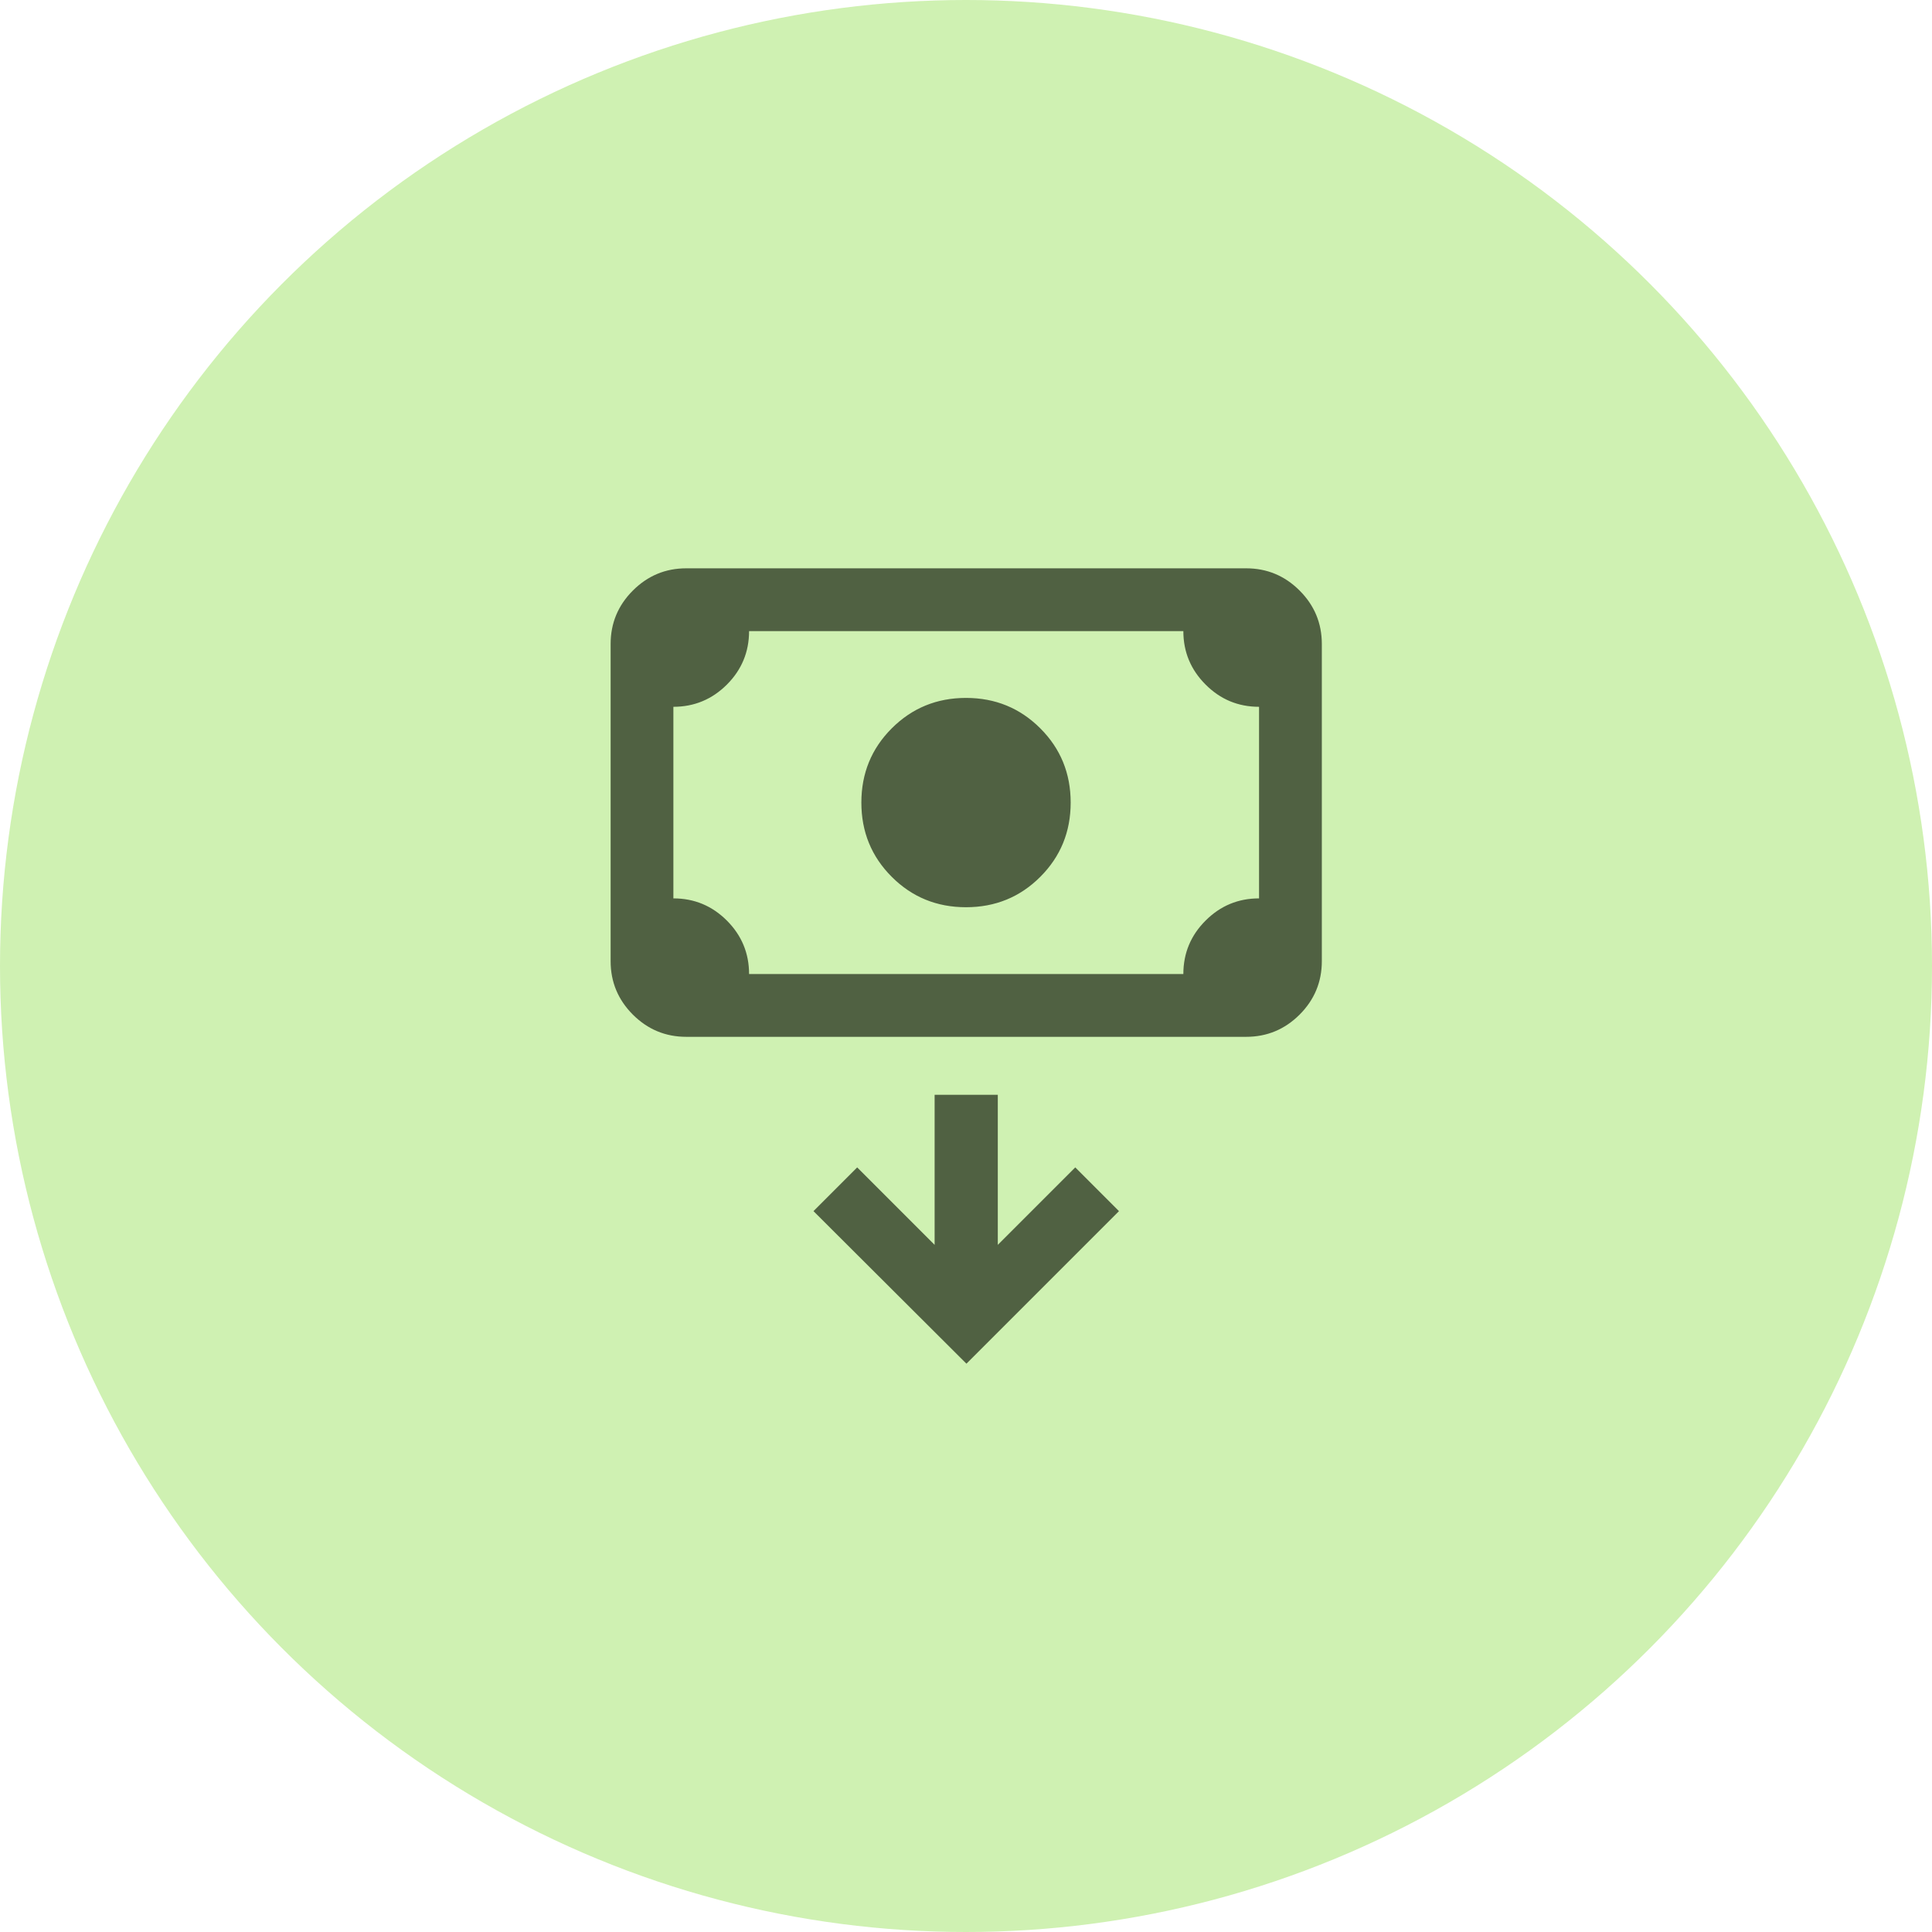 <?xml version="1.0" encoding="UTF-8"?>
<svg xmlns="http://www.w3.org/2000/svg" width="50" height="50" viewBox="0 0 50 50" fill="none">
  <circle cx="25" cy="25" r="25" fill="#CFF1B2"></circle>
  <mask id="mask0_6179_5706" style="mask-type:alpha" maskUnits="userSpaceOnUse" x="12" y="12" width="26" height="26">
    <rect x="12" y="12" width="26" height="26" fill="#D9D9D9"></rect>
  </mask>
  <g mask="url(#mask0_6179_5706)">
    <path d="M25 23.479C24.244 23.479 23.603 23.217 23.079 22.693C22.554 22.168 22.292 21.528 22.292 20.771C22.292 20.014 22.554 19.373 23.079 18.849C23.603 18.325 24.244 18.062 25 18.062C25.757 18.062 26.398 18.325 26.922 18.849C27.447 19.373 27.709 20.014 27.709 20.771C27.709 21.528 27.447 22.168 26.922 22.693C26.398 23.217 25.757 23.479 25 23.479ZM17.761 26.833C17.222 26.833 16.762 26.641 16.378 26.258C15.995 25.874 15.803 25.413 15.803 24.875V16.667C15.803 16.128 15.995 15.667 16.378 15.284C16.762 14.9 17.222 14.708 17.761 14.708H32.25C32.789 14.708 33.25 14.9 33.634 15.284C34.017 15.667 34.209 16.128 34.209 16.667V24.875C34.209 25.413 34.017 25.874 33.634 26.258C33.25 26.641 32.789 26.833 32.25 26.833H17.761ZM19.386 25.208H30.625C30.625 24.668 30.817 24.207 31.201 23.824C31.584 23.441 32.045 23.25 32.584 23.25V18.292C32.044 18.292 31.582 18.1 31.2 17.716C30.817 17.333 30.625 16.872 30.625 16.333H19.386C19.386 16.873 19.194 17.335 18.811 17.718C18.427 18.1 17.966 18.292 17.427 18.292V23.25C17.968 23.25 18.429 23.442 18.812 23.825C19.195 24.209 19.386 24.67 19.386 25.208ZM25.011 35.292L28.959 31.344L27.828 30.212L25.823 32.217V28.333H24.188V32.217L22.184 30.212L21.053 31.344L25.011 35.292Z" fill="#506142"></path>
  </g>
</svg>
